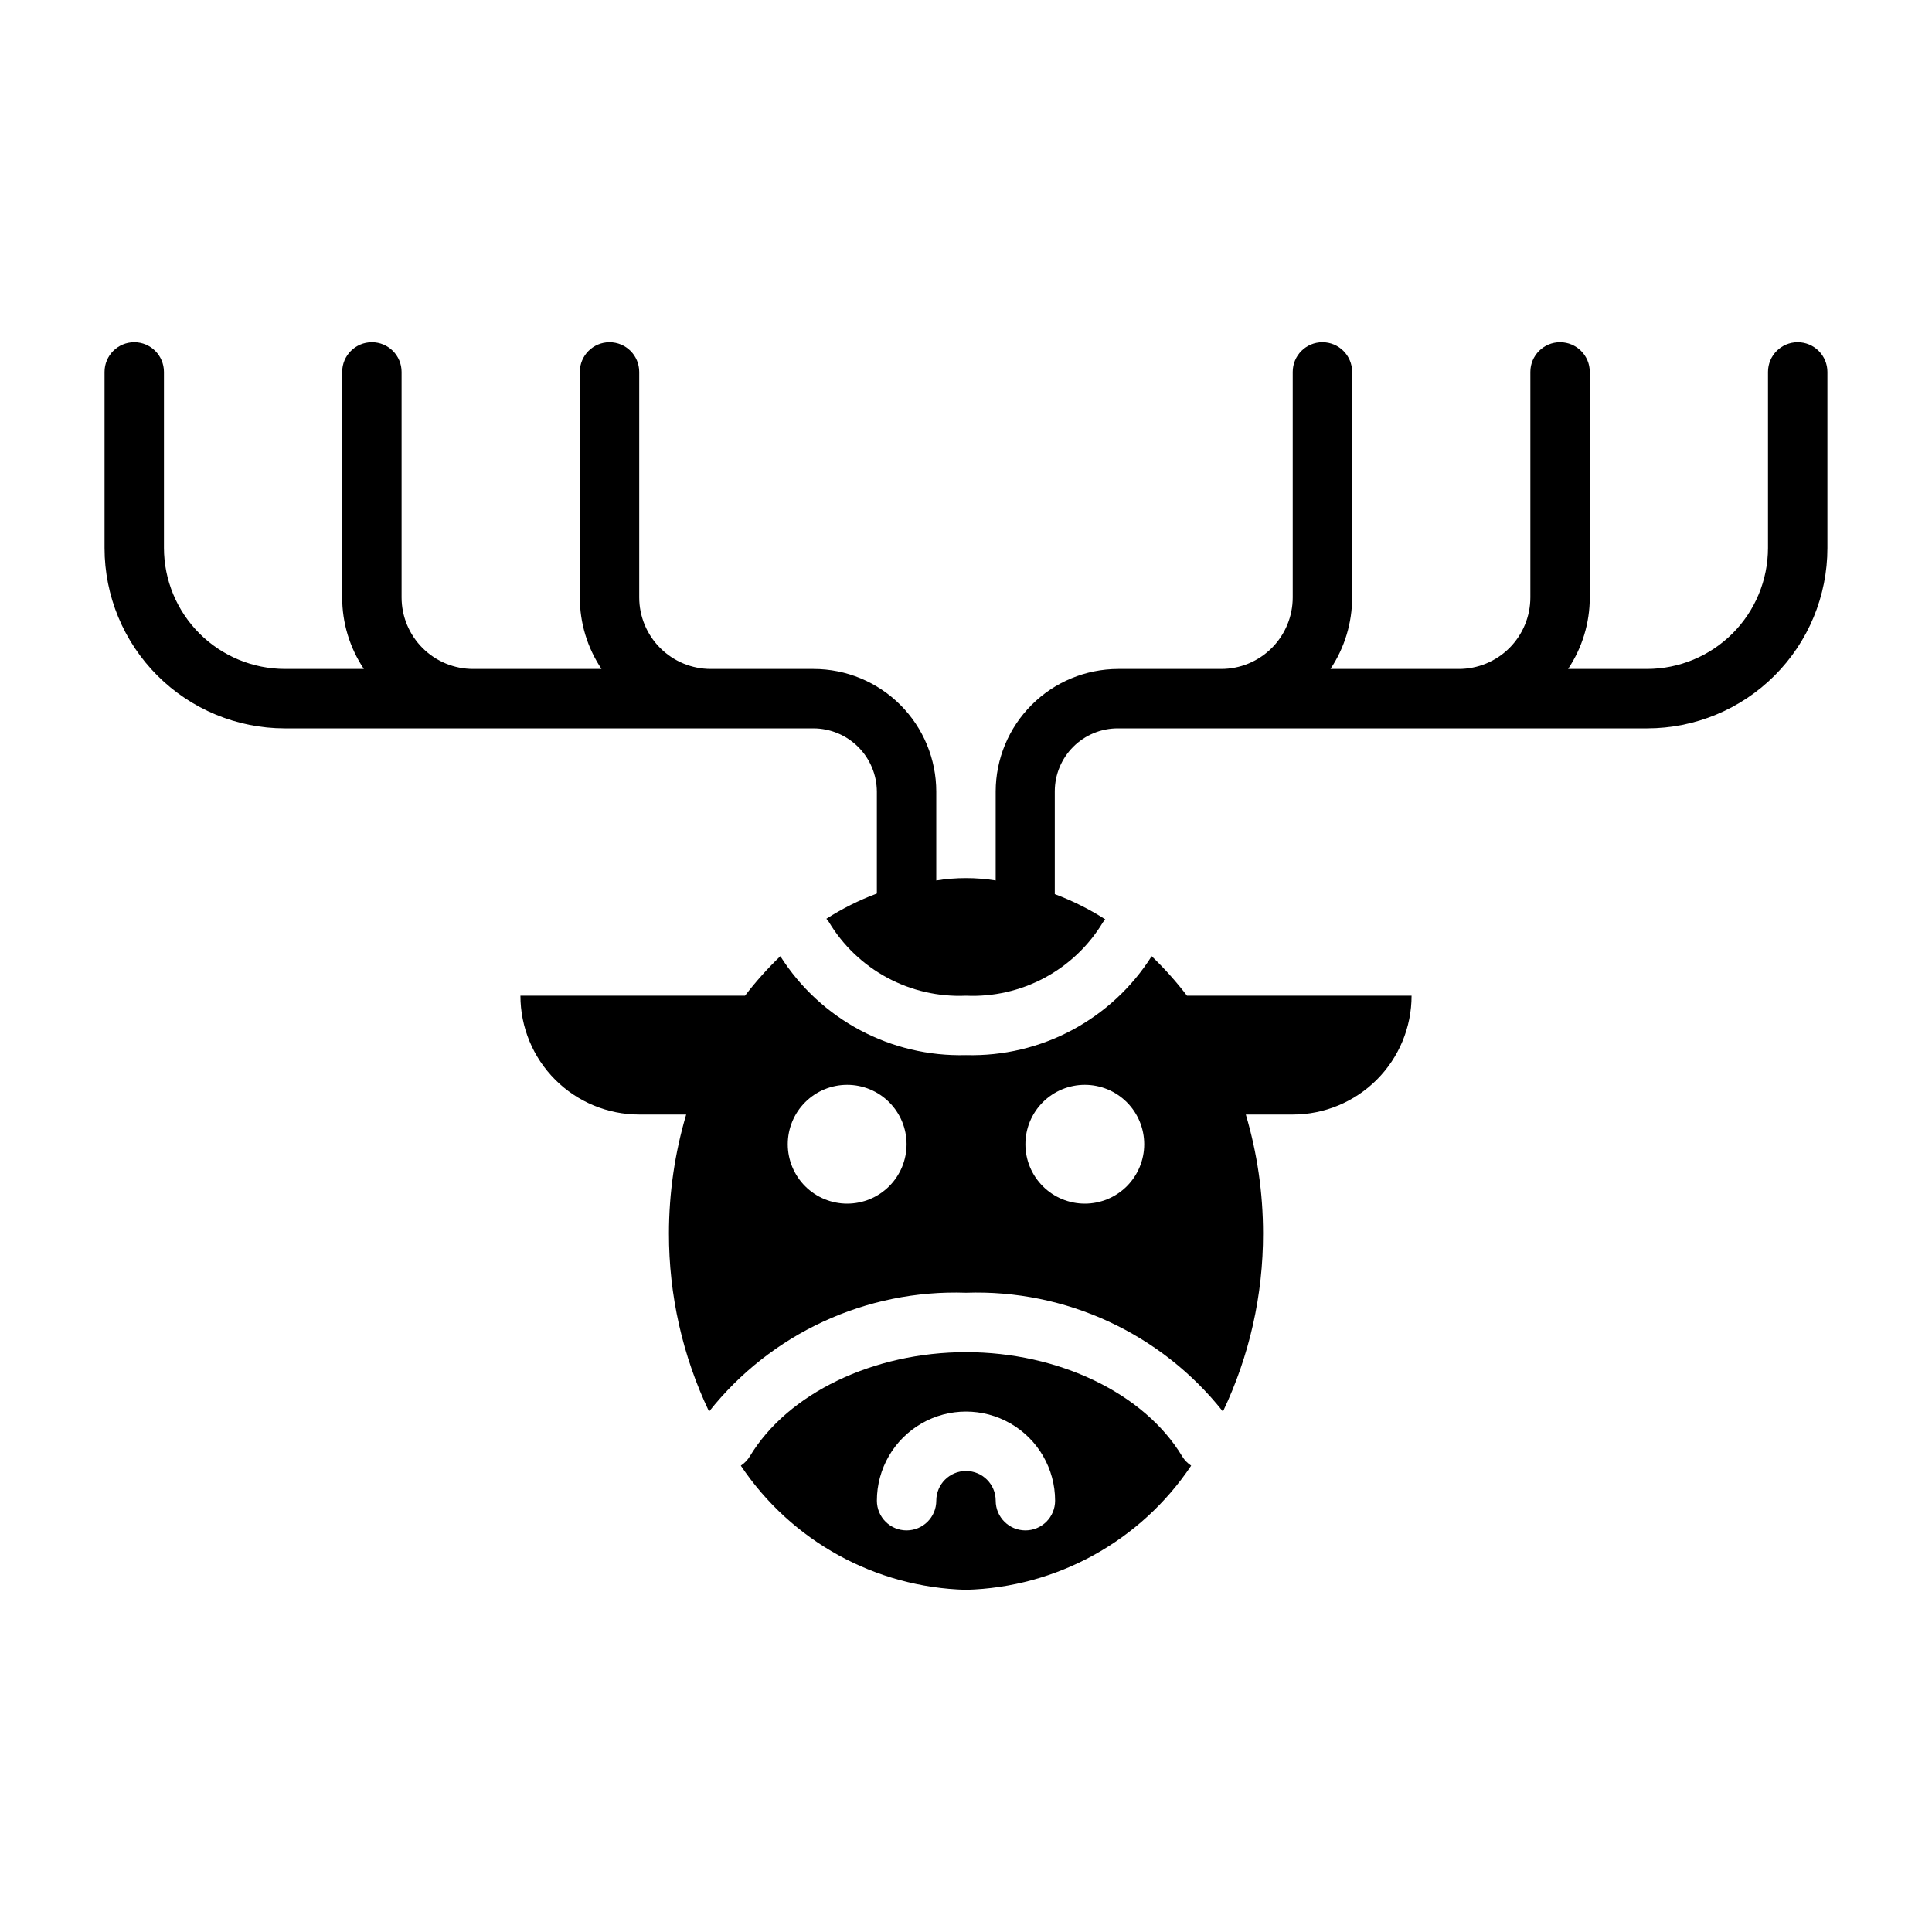 <?xml version="1.0" encoding="UTF-8"?>
<!-- The Best Svg Icon site in the world: iconSvg.co, Visit us! https://iconsvg.co -->
<svg fill="#000000" width="800px" height="800px" version="1.1" viewBox="144 144 512 512" xmlns="http://www.w3.org/2000/svg">
 <g>
  <path d="m518.08 407.87h-59.512c-2.852-3.727-5.981-7.227-9.367-10.469-10.641 16.789-29.328 26.75-49.199 26.211-19.875 0.539-38.562-9.422-49.203-26.211-3.383 3.242-6.516 6.742-9.367 10.469h-59.512c0 8.352 3.316 16.359 9.223 22.266s13.914 9.223 22.266 9.223h12.438c-3.023 10.223-4.562 20.828-4.566 31.488-0.031 16.34 3.602 32.48 10.629 47.23 16.41-20.711 41.684-32.398 68.094-31.488 26.41-0.91 51.684 10.777 68.09 31.488 7.027-14.75 10.66-30.891 10.629-47.23-0.004-10.66-1.539-21.266-4.566-31.488h12.438c8.352 0 16.359-3.316 22.266-9.223s9.223-13.914 9.223-22.266zm-149.57 55.105c-4.176 0-8.18-1.66-11.133-4.613s-4.613-6.957-4.613-11.133 1.66-8.18 4.613-11.133 6.957-4.609 11.133-4.609 8.18 1.656 11.133 4.609 4.609 6.957 4.609 11.133-1.656 8.18-4.609 11.133-6.957 4.613-11.133 4.613zm62.977 0c-4.176 0-8.184-1.66-11.133-4.613-2.953-2.953-4.613-6.957-4.613-11.133s1.66-8.18 4.613-11.133c2.949-2.953 6.957-4.609 11.133-4.609s8.18 1.656 11.133 4.609c2.949 2.953 4.609 6.957 4.609 11.133s-1.66 8.18-4.609 11.133c-2.953 2.953-6.957 4.613-11.133 4.613z"/>
  <path d="m400 502.34c-24.48 0-47.23 10.863-57.309 27.629-0.602 0.977-1.406 1.809-2.363 2.441 13.375 20 35.621 32.266 59.672 32.906 24.047-0.641 46.293-12.906 59.668-32.906-0.953-0.633-1.762-1.465-2.359-2.441-10.078-16.766-32.828-27.629-57.309-27.629zm15.742 47.23c-4.348 0-7.871-3.523-7.871-7.871 0-4.348-3.523-7.871-7.871-7.871s-7.875 3.523-7.875 7.871c0 4.348-3.523 7.871-7.871 7.871s-7.871-3.523-7.871-7.871c0-8.438 4.5-16.234 11.809-20.453 7.305-4.219 16.309-4.219 23.613 0 7.309 4.219 11.809 12.016 11.809 20.453 0 2.086-0.828 4.09-2.305 5.566-1.477 1.477-3.477 2.305-5.566 2.305z"/>
  <path d="m620.41 234.69c-4.348 0-7.871 3.523-7.871 7.871v46.68c-0.02 8.492-3.402 16.629-9.406 22.633-6.004 6.004-14.141 9.387-22.633 9.406h-20.941c3.754-5.613 5.754-12.219 5.75-18.969v-59.75c0-4.348-3.527-7.871-7.875-7.871s-7.871 3.523-7.871 7.871v59.75c0 5.031-2 9.855-5.555 13.414-3.559 3.559-8.383 5.555-13.418 5.555h-34.004c3.75-5.613 5.75-12.219 5.746-18.969v-59.75c0-4.348-3.527-7.871-7.875-7.871-4.348 0-7.871 3.523-7.871 7.871v59.75c0 5.031-1.996 9.855-5.555 13.414s-8.383 5.555-13.414 5.555h-27.316c-8.598 0.023-16.836 3.445-22.91 9.523-6.078 6.078-9.504 14.316-9.523 22.91v23.617c-5.215-0.84-10.531-0.84-15.746 0v-23.539c0-8.621-3.422-16.891-9.52-22.988-6.098-6.098-14.367-9.523-22.992-9.523h-27.234c-5.031 0-9.859-1.996-13.414-5.555-3.559-3.559-5.559-8.383-5.559-13.414v-59.75c0-4.348-3.523-7.871-7.871-7.871s-7.871 3.523-7.871 7.871v59.75c-0.008 6.75 1.992 13.355 5.746 18.969h-34.008c-5.031 0-9.859-1.996-13.414-5.555-3.559-3.559-5.559-8.383-5.559-13.414v-59.75c0-4.348-3.523-7.871-7.871-7.871s-7.871 3.523-7.871 7.871v59.75c-0.008 6.75 1.992 13.355 5.746 18.969h-20.941c-8.488-0.02-16.629-3.402-22.633-9.406s-9.383-14.141-9.406-22.633v-46.68c0-4.348-3.523-7.871-7.871-7.871-4.348 0-7.871 3.523-7.871 7.871v46.68c0 12.672 5.031 24.828 13.996 33.789 8.961 8.961 21.113 13.996 33.785 13.996h140.12c4.441 0.02 8.695 1.793 11.836 4.934s4.914 7.391 4.934 11.832v27c-4.684 1.754-9.172 3.996-13.383 6.691 0.23 0.25 0.441 0.512 0.629 0.789 3.731 6.246 9.078 11.363 15.484 14.816 6.402 3.449 13.617 5.102 20.887 4.785 7.238 0.32 14.426-1.316 20.812-4.738 6.387-3.422 11.734-8.504 15.477-14.707 0.191-0.277 0.398-0.539 0.629-0.785-4.211-2.699-8.699-4.941-13.383-6.691v-27.238c0-4.441 1.77-8.695 4.918-11.828 3.144-3.133 7.41-4.883 11.852-4.859h140.2c12.672 0 24.828-5.035 33.789-13.996 8.961-8.961 13.996-21.117 13.996-33.789v-46.68c0-2.09-0.832-4.09-2.309-5.566-1.477-1.477-3.477-2.305-5.566-2.305z"/>
 </g>
</svg>